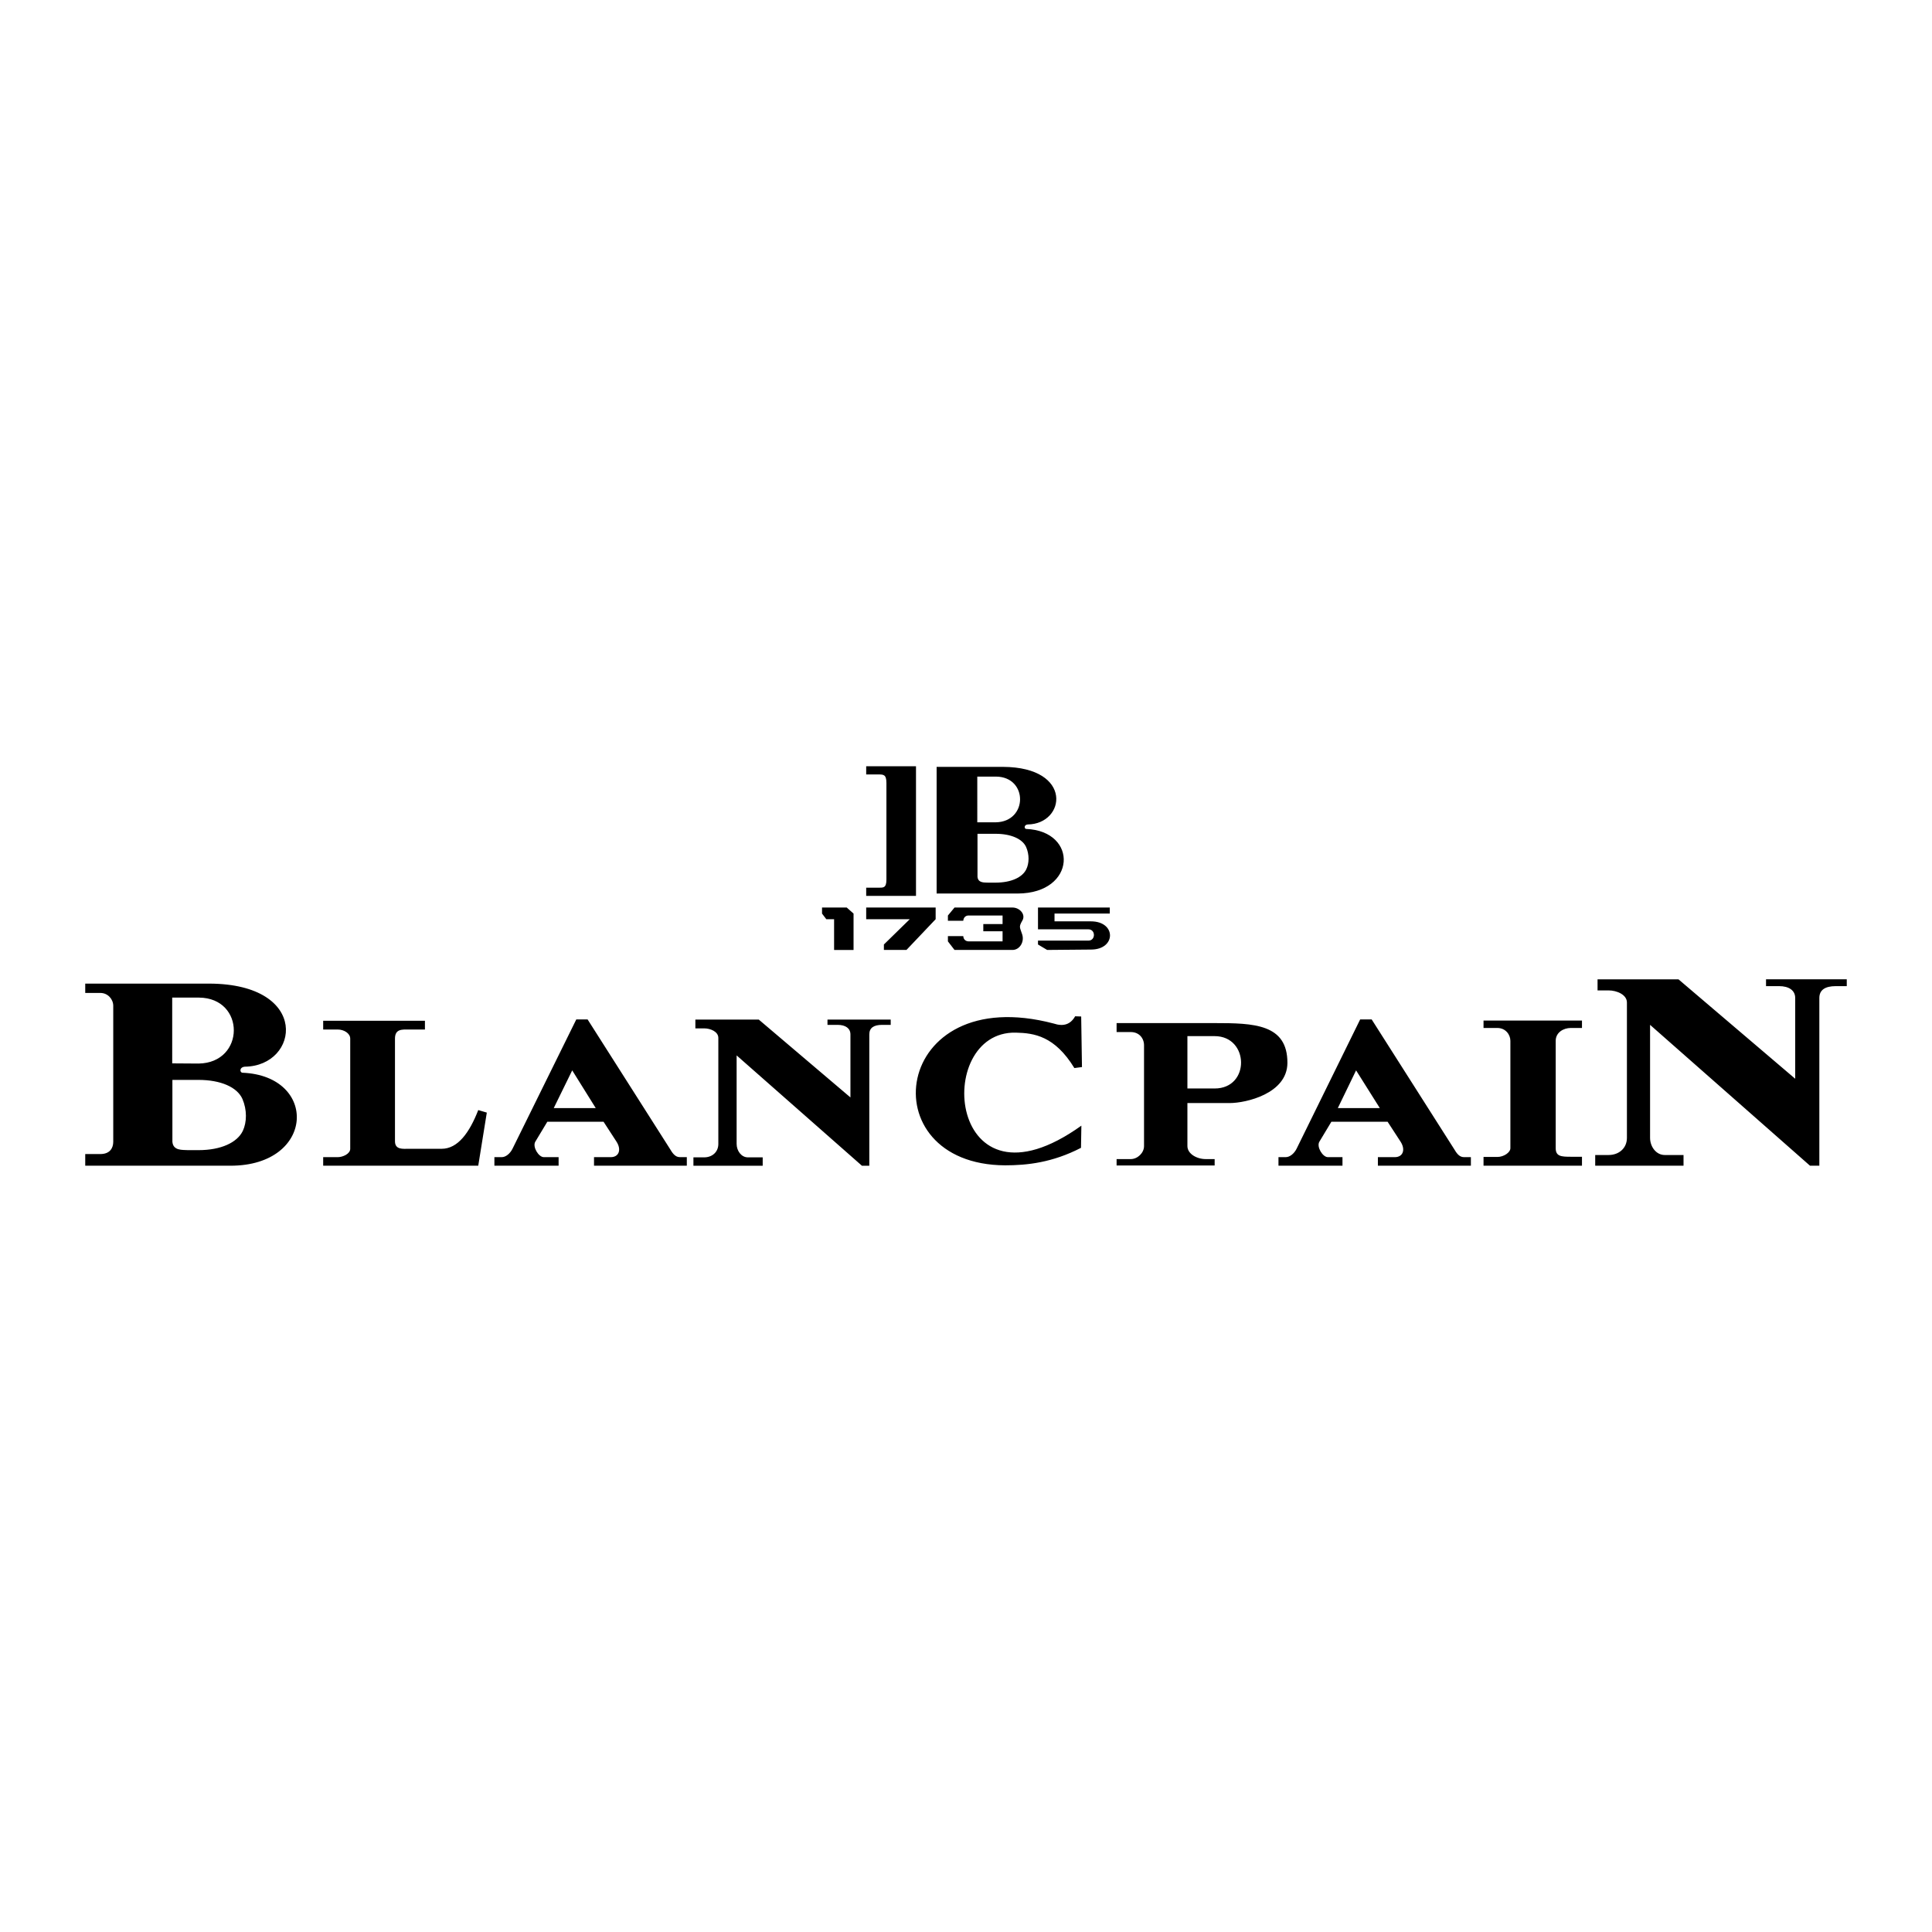 <?xml version="1.0" encoding="utf-8"?>
<!-- Generator: Adobe Illustrator 13.0.0, SVG Export Plug-In . SVG Version: 6.00 Build 14948)  -->
<!DOCTYPE svg PUBLIC "-//W3C//DTD SVG 1.0//EN" "http://www.w3.org/TR/2001/REC-SVG-20010904/DTD/svg10.dtd">
<svg version="1.0" id="Layer_1" xmlns="http://www.w3.org/2000/svg" xmlns:xlink="http://www.w3.org/1999/xlink" x="0px" y="0px"
	 width="192.756px" height="192.756px" viewBox="0 0 192.756 192.756" enable-background="new 0 0 192.756 192.756"
	 xml:space="preserve">
<g>
	<polygon fill-rule="evenodd" clip-rule="evenodd" fill="#FFFFFF" points="0,0 192.756,0 192.756,192.756 0,192.756 0,0 	"/>
	<path fill-rule="evenodd" clip-rule="evenodd" d="M93.447,89.147h8.095c5.861-0.02,6.075-6.231,0.834-6.444
		c-0.194-0.02-0.232-0.408,0.155-0.446c3.785-0.039,4.581-5.707-2.445-5.746h-6.639V89.147L93.447,89.147L93.447,89.147z
		 M97.504,77.481h1.863c3.223,0.02,3.203,4.522-0.039,4.562h-1.824V77.481L97.504,77.481L97.504,77.481z M97.523,83.188h1.805
		c1.534,0,2.68,0.504,3.048,1.32c0.33,0.757,0.311,1.611,0.02,2.213c-0.388,0.815-1.514,1.339-3.067,1.339h-0.737
		c-0.368-0.02-1.009,0.058-1.067-0.583V83.188L97.523,83.188z M86.42,76.452h4.969V89.38H86.42v-0.815h1.184
		c0.505,0,0.835,0.058,0.835-0.815v-9.628c0-0.874-0.311-0.854-0.835-0.854H86.42V76.452L86.42,76.452z"/>
	<path fill-rule="evenodd" clip-rule="evenodd" d="M82.014,90.545h2.465l0.68,0.602v3.63h-1.941v-3.067h-0.776l-0.427-0.562V90.545
		L82.014,90.545z M95.233,90.545l-0.66,0.795v0.524h1.533c0.02-0.311,0.233-0.543,0.563-0.524h3.358v0.854h-1.922v0.718h1.922v1.01
		h-3.358c-0.311,0-0.543-0.175-0.563-0.524h-1.533v0.524l0.66,0.854h5.785c0.698,0,1.203-0.776,0.971-1.534
		c-0.233-0.737-0.369-0.737,0-1.378c0.388-0.621-0.253-1.32-0.971-1.32H95.233L95.233,90.545z M103.561,90.545h7.162v0.602h-5.513
		v0.776h3.63c2.543,0,2.523,2.795,0.039,2.814l-4.406,0.039l-0.912-0.543v-0.388h5.027c0.737,0,0.737-1.126,0-1.126h-5.027V90.545
		L103.561,90.545z M86.42,90.545h6.93v1.164l-2.912,3.067h-2.252v-0.543l2.582-2.524H86.42V90.545L86.42,90.545z"/>
	<path fill-rule="evenodd" clip-rule="evenodd" d="M8.504,98.135v0.932h1.514c0.757,0,1.281,0.641,1.281,1.281v13.568
		c0,0.621-0.33,1.223-1.281,1.223H8.504v1.164h14.5c8.444,0,8.755-8.967,1.184-9.277c-0.272-0.02-0.33-0.545,0.233-0.602
		c5.455-0.059,6.581-8.25-3.532-8.289H8.504L8.504,98.135L8.504,98.135z M111.402,102.074h9.783c3.882,0,7.279,0.078,7.26,3.98
		c-0.02,3.066-4.154,3.998-5.746,3.998h-4.231v4.289c0,0.777,0.932,1.301,1.825,1.301h0.893v0.641h-9.783v-0.641h1.417
		c0.66,0,1.32-0.602,1.32-1.301v-10.055c0-0.697-0.485-1.318-1.32-1.318h-1.417V102.074L111.402,102.074L111.402,102.074z
		 M135.297,106.791l-1.824,3.766h4.193L135.297,106.791L135.297,106.791L135.297,106.791z M57.09,106.791l-1.844,3.766h4.193
		L57.09,106.791L57.09,106.791L57.09,106.791z M17.181,99.531h2.679c4.64,0.039,4.62,6.504-0.039,6.58l-2.64-0.018V99.531
		L17.181,99.531L17.181,99.531z M32.244,101.842h10.152v0.873h-1.611c-0.66,0-1.378-0.076-1.378,0.912v10.23
		c0,0.873,0.796,0.758,1.378,0.758h3.281c1.611,0,2.775-1.611,3.649-3.863l0.854,0.252l-0.854,5.299H32.244v-0.854H33.7
		c0.504,0,1.242-0.33,1.242-0.834v-10.988c0-0.543-0.64-0.912-1.242-0.912h-1.456V101.842L32.244,101.842z M118.468,103.375v5.223
		h2.718c3.571,0,3.455-5.223,0-5.223H118.468L118.468,103.375z M148.012,101.822h9.822v0.738h-1.107
		c-0.737,0-1.514,0.445-1.514,1.281v10.715c0,0.814,0.544,0.854,1.514,0.854h1.107v0.893h-9.822v-0.873h1.378
		c0.641,0,1.301-0.447,1.301-0.873v-10.715c0-0.602-0.466-1.281-1.301-1.281h-1.378V101.822L148.012,101.822z M107.268,101.395
		l0.602,0.02l0.078,5.047l-0.758,0.098c-1.96-3.203-4.018-3.494-5.842-3.533c-8.347-0.193-6.794,18.83,6.541,9.279l-0.038,2.213
		c-2.854,1.475-5.378,1.746-7.571,1.746c-13.626-0.059-11.316-18.4,4.834-14.15C106.104,102.443,106.802,102.211,107.268,101.395
		L107.268,101.395z M159.387,97.707h8.075l11.646,9.92V99.57c0-0.756-0.621-1.184-1.611-1.184h-1.3v-0.68h8.055v0.68h-1.087
		c-1.087,0-1.649,0.389-1.649,1.184v16.732h-0.933l-15.955-14.053v11.277c0,0.873,0.602,1.709,1.455,1.709h1.883v1.066h-8.812
		v-1.066h1.34c1.028,0,1.824-0.68,1.824-1.709v-13.51c0-0.777-1.009-1.203-1.824-1.203h-1.106V97.707L159.387,97.707z
		 M69.377,101.725h6.328l9.143,7.766v-6.289c0-0.602-0.485-0.951-1.281-0.951h-1.009v-0.525h6.308v0.525h-0.854
		c-0.854,0-1.281,0.311-1.281,0.951v13.102h-0.738l-12.5-11.006v8.832c0,0.68,0.465,1.34,1.125,1.34h1.476v0.834h-6.911v-0.834
		h1.068c0.796,0,1.417-0.523,1.417-1.34v-10.578c0-0.621-0.777-0.951-1.417-0.951h-0.874V101.725L69.377,101.725z M135.705,101.707
		h1.146l8.211,12.908c0.213,0.348,0.485,0.834,0.989,0.834h0.699v0.854h-9.278v-0.854h1.688c0.815,0,1.087-0.738,0.582-1.533
		l-1.301-2h-5.609l-1.203,2c-0.291,0.504,0.33,1.533,0.854,1.533h1.456v0.854h-6.386v-0.854h0.718c0.427,0,0.854-0.369,1.087-0.834
		L135.705,101.707L135.705,101.707z M57.498,101.707h1.126l8.211,12.908c0.213,0.348,0.485,0.834,0.99,0.834h0.699v0.854h-9.259
		v-0.854h1.669c0.815,0,1.087-0.738,0.582-1.533l-1.3-2h-5.61l-1.204,2c-0.291,0.504,0.33,1.533,0.854,1.533h1.476v0.854h-6.406
		v-0.854h0.738c0.407,0,0.834-0.369,1.067-0.834L57.498,101.707L57.498,101.707z M17.2,107.742h2.601
		c2.213,0,3.863,0.719,4.387,1.902c0.466,1.088,0.447,2.311,0.039,3.184c-0.563,1.166-2.174,1.922-4.426,1.922h-1.048
		c-0.543-0.039-1.475,0.078-1.553-0.834V107.742L17.2,107.742z"/>
</g>
</svg>
